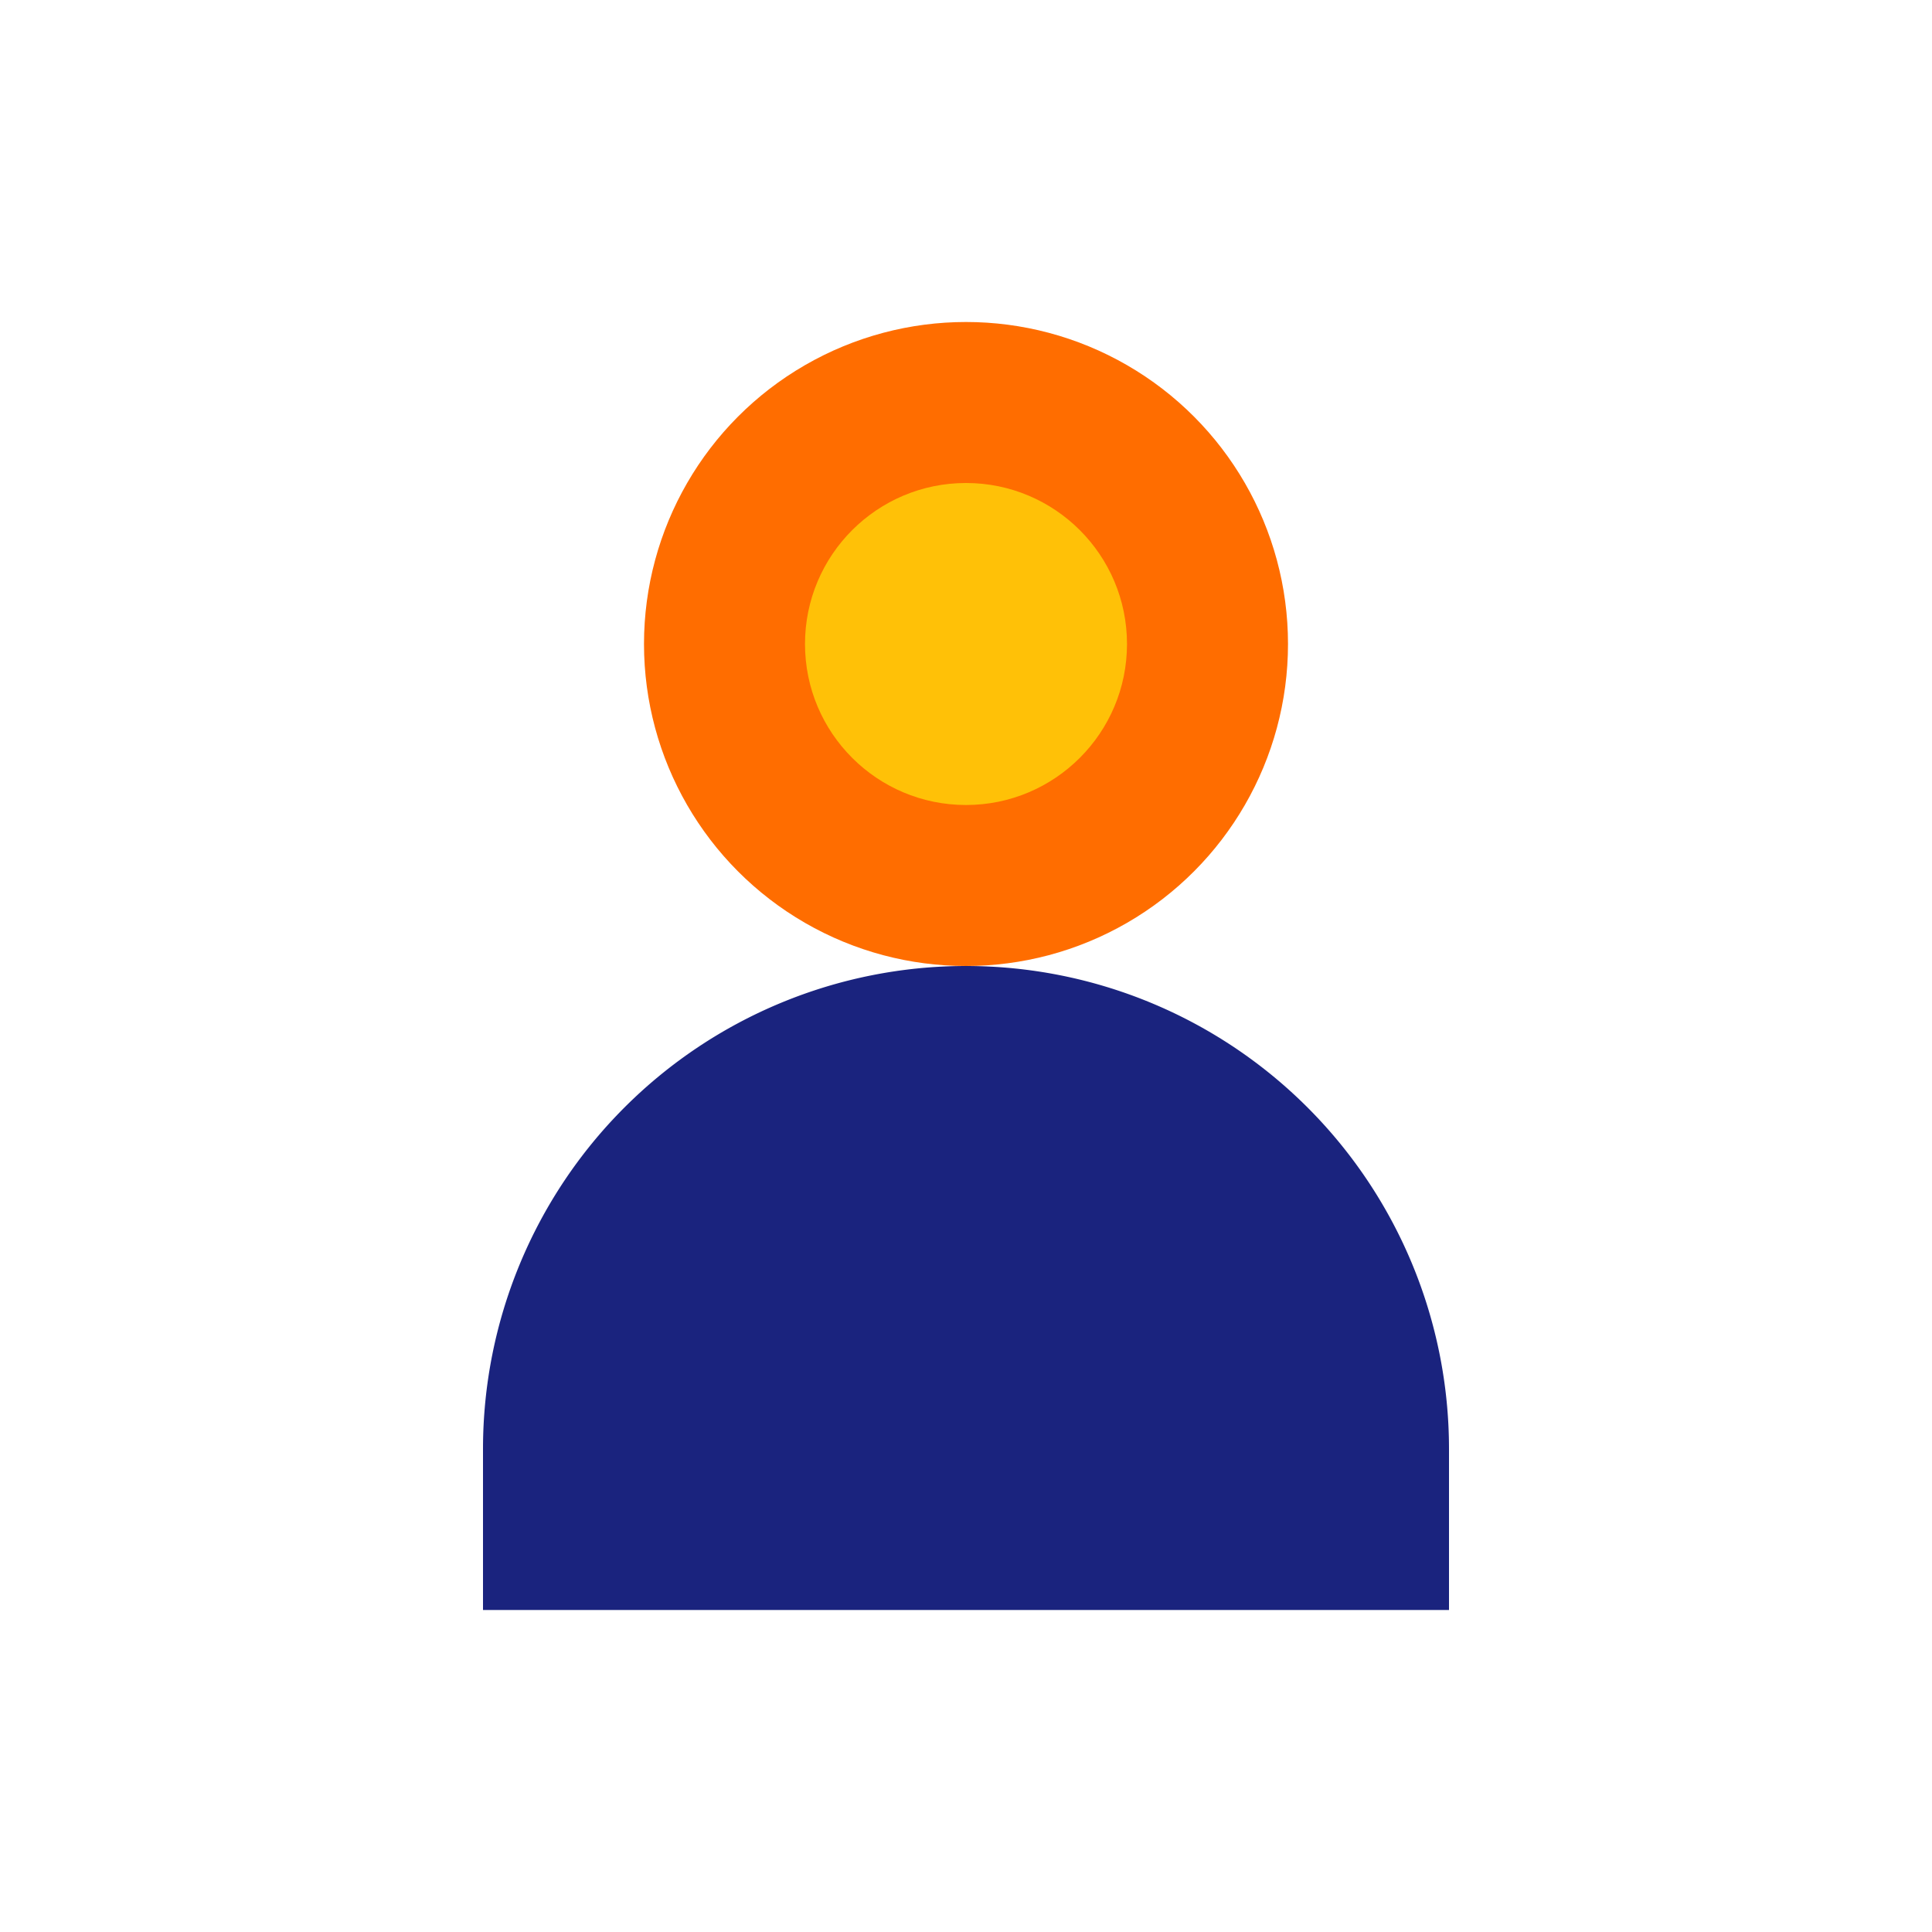 <svg width="48" height="48" viewBox="0 0 48 48" fill="none" xmlns="http://www.w3.org/2000/svg">
  <circle cx="24" cy="16" r="8" fill="#FF6D00"/>
  <path d="M12 40v-4a12 12 0 0124 0v4H12z" fill="#1A237E"/>
  <circle cx="24" cy="16" r="4" fill="#FFC107"/>
</svg>